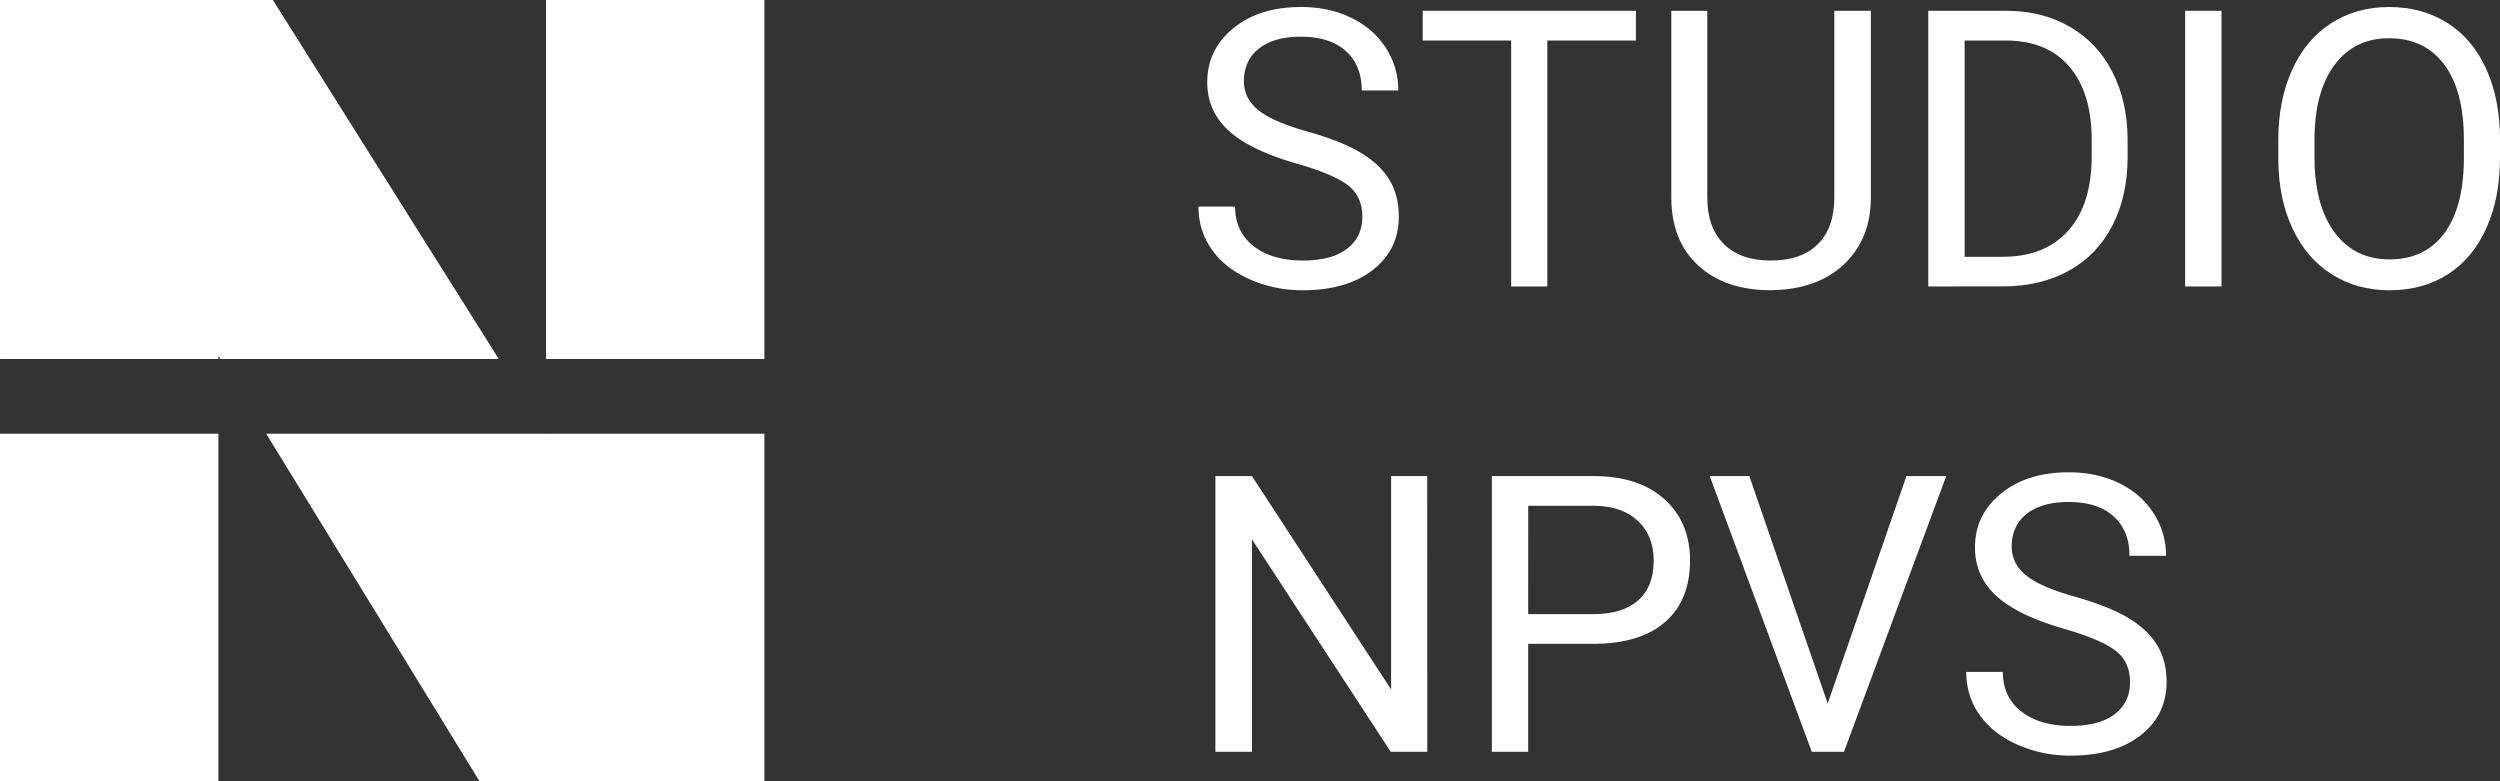 <svg xmlns="http://www.w3.org/2000/svg" id="&#x421;&#x43B;&#x43E;&#x439;_1" data-name="&#x421;&#x43B;&#x43E;&#x439; 1" viewBox="0 0 2560.59 800"><rect x="0" y="0" width="2560.59" height="800" fill="#333333" stroke="none"/><defs><style>.cls-1{fill:#fff;}</style></defs><polygon class="cls-1" points="0.01 367.71 223.69 367.71 223.69 364.46 225.7 367.71 510.89 367.71 279.49 0 223.69 0 0.01 0 0.01 367.71"></polygon><rect class="cls-1" x="559.23" width="223.69" height="367.71"></rect><rect class="cls-1" y="444.24" width="223.69" height="355.74"></rect><polygon class="cls-1" points="782.92 444.24 559.23 444.24 559.23 444.54 559.05 444.24 272.67 444.24 491.02 800 782.92 800 782.92 799.98 782.92 444.24"></polygon><path class="cls-1" d="M1328.06,167.55q-47.91-13.77-69.74-33.84t-21.79-49.55q0-33.36,26.64-55.17t69.35-21.81q29.09,0,51.85,11.24t35.29,31a79.35,79.35,0,0,1,12.53,43.24h-37.43q0-25.68-16.29-40.37t-46-14.7q-27.55,0-43,12.14t-15.39,33.7q0,17.31,14.62,29.25t49.84,21.85q35.19,9.91,55.07,21.84t29.47,27.82q9.6,15.92,9.62,37.43,0,34.32-26.76,55t-71.55,20.66a132.86,132.86,0,0,1-54.3-11.15q-25.22-11.14-38.9-30.55t-13.65-44H1265q0,25.6,18.89,40.44t50.54,14.83q29.46,0,45.18-12T1395.35,222q0-20.74-14.55-32.1T1328.06,167.55Z"></path><path class="cls-1" d="M1675.55,41.5H1584.8V293.4h-37V41.5H1457.2V11.06h218.35Z"></path><path class="cls-1" d="M1916.2,11.06V203q-.2,39.94-25.13,65.35t-67.56,28.51l-9.89.39q-46.36,0-73.88-25t-27.92-68.84V11.06h36.84v191.2q0,30.63,16.87,47.6t48.09,17q31.59,0,48.37-16.87t16.79-47.51V11.06Z"></path><path class="cls-1" d="M1975,293.4V11.06h79.7q36.83,0,65.16,16.28t43.7,46.35q15.42,30,15.63,69v18q0,39.93-15.43,70t-44,46.15q-28.59,16.09-66.59,16.49Zm37.23-251.9V263h39.17q43,0,67-26.78t24-76.28V143.4q0-48.14-22.61-74.83T2055.63,41.5Z"></path><path class="cls-1" d="M2275.34,293.4h-37.23V11.06h37.23Z"></path><path class="cls-1" d="M2560.59,161.34q0,41.5-14,72.43T2507.07,281q-25.61,16.29-59.73,16.29-33.36,0-59.14-16.39t-40.07-46.73q-14.25-30.34-14.62-70.3V143.5q0-40.73,14.16-71.94t40-47.8Q2413.58,7.17,2447,7.18q33.91,0,59.81,16.38t39.87,47.51q13.95,31.13,14,72.43Zm-37-18.23q0-50.24-20.17-77.08T2447,39.17q-35.31,0-55.57,26.86t-20.83,74.56v20.75q0,48.66,20.44,76.5t56.35,27.83q36.07,0,55.85-26.28t20.36-75.33Z"></path><path class="cls-1" d="M1461.86,770h-37.43L1282.29,552.39V770h-37.42V487.62h37.42l142.53,218.55V487.62h37Z"></path><path class="cls-1" d="M1565.22,659.43V770H1528V487.62h104.14q46.34,0,72.6,23.66T1731,573.92q0,41.1-25.71,63.31t-73.57,22.2Zm0-30.44h66.9q29.84,0,45.76-14.08t15.9-40.7q0-25.25-15.9-40.41t-43.63-15.73h-69Z"></path><path class="cls-1" d="M1872,720.52l80.67-232.9h40.72L1888.67,770h-33L1751.18,487.62h40.53Z"></path><path class="cls-1" d="M2114.39,644.11q-47.91-13.75-69.74-33.83t-21.79-49.55q0-33.36,26.64-55.17t69.35-21.81q29.08,0,51.85,11.24T2206,526a79.32,79.32,0,0,1,12.53,43.24h-37.43q0-25.68-16.29-40.37t-46-14.7q-27.55,0-43,12.14T2060.48,560q0,17.31,14.62,29.24t49.84,21.86Q2160.13,621,2180,633t29.47,27.83q9.6,15.91,9.62,37.43,0,34.32-26.76,55t-71.55,20.65a132.7,132.7,0,0,1-54.3-11.15q-25.21-11.13-38.9-30.54t-13.65-44h37.42q0,25.61,18.89,40.43t50.54,14.84q29.46,0,45.18-12t15.71-32.78q0-20.73-14.55-32.09T2114.39,644.11Z"></path></svg>